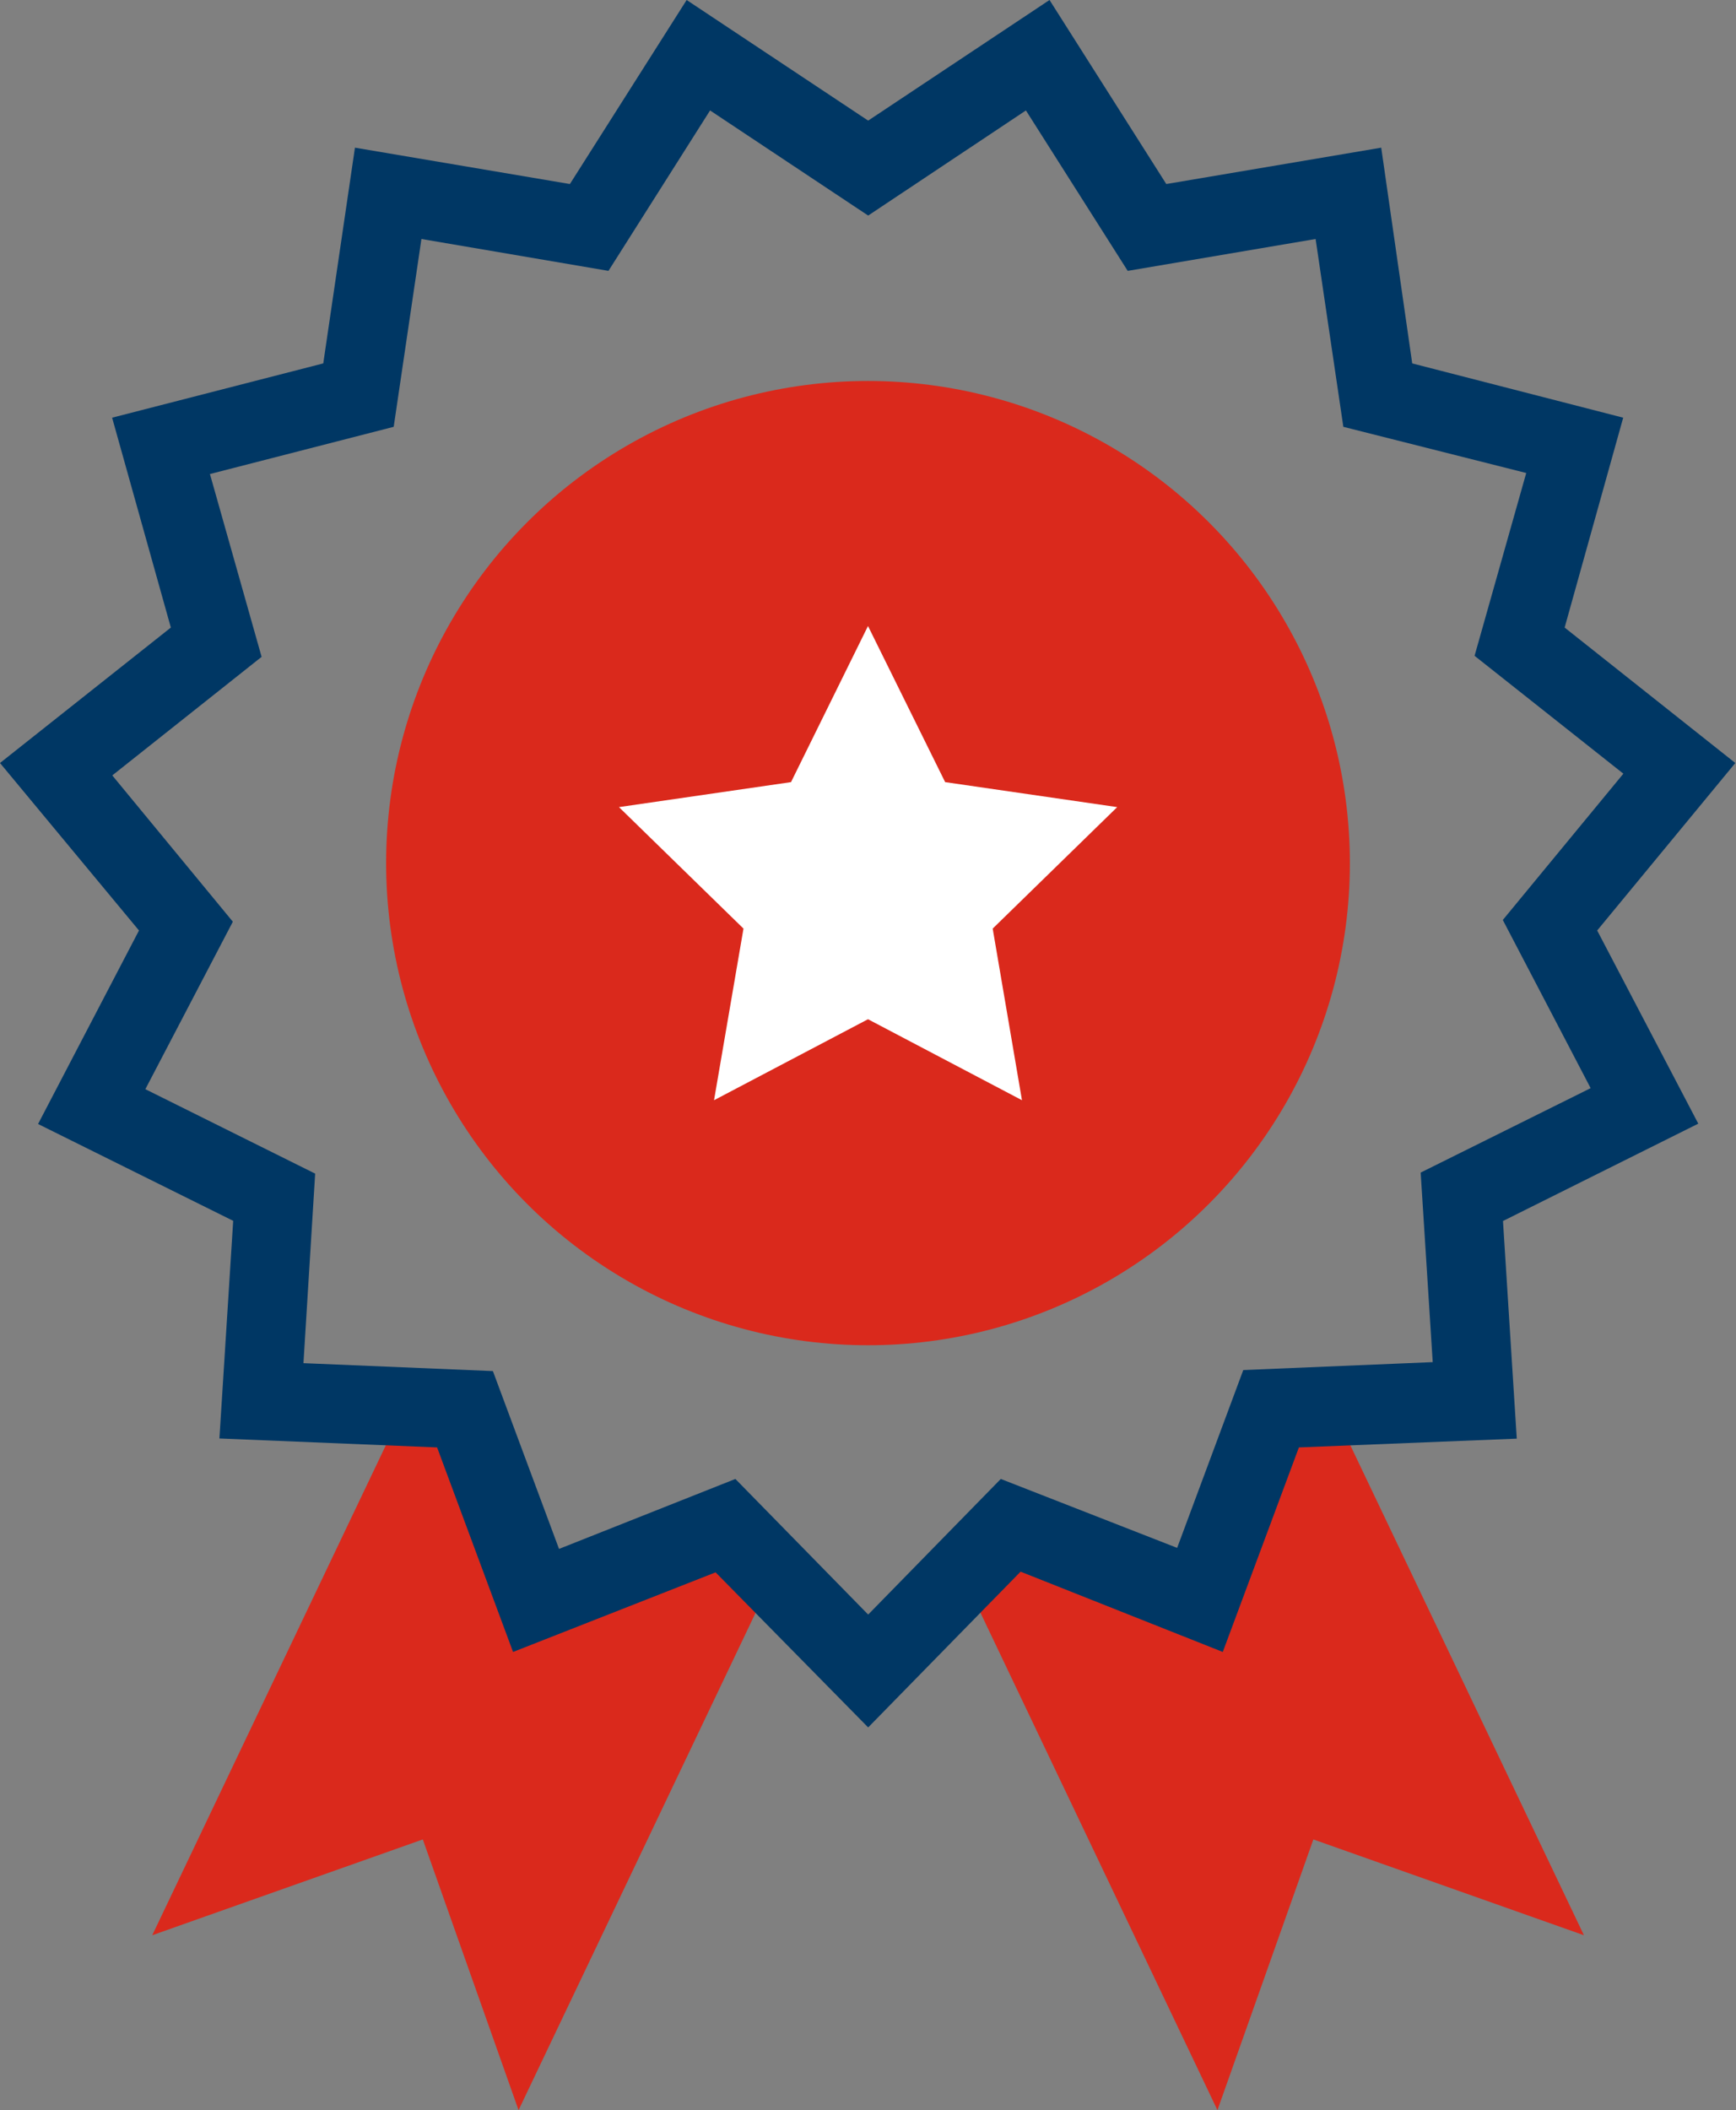 <?xml version="1.0" encoding="UTF-8"?> <svg xmlns="http://www.w3.org/2000/svg" viewBox="0 0 100.8 122.46"><rect x="0" y="0" width="100.8" height="122.46" fill="#808080" stroke="none"/><defs><style>.cls-1{fill:#da291c;}.cls-2{fill:#fff;}.cls-3{fill:#003764;}</style></defs><g id="Layer_2" data-name="Layer 2"><g id="Layer_1-2" data-name="Layer 1"><polygon class="cls-1" points="42.13 88.52 31.13 92.88 27 81.79 23.47 81.64 8.84 112.31 24.55 106.75 30.11 122.46 44.93 91.38 42.13 88.52"></polygon><polygon class="cls-1" points="73.8 81.79 69.68 92.88 58.68 88.52 55.88 91.39 70.69 122.46 76.26 106.75 91.97 112.31 77.34 81.64 73.8 81.79"></polygon><circle class="cls-1" cx="50.4" cy="50.09" r="27.98"></circle><polygon class="cls-2" points="50.4 36.33 54.88 45.39 64.87 46.84 57.64 53.89 59.34 63.85 50.4 59.15 41.46 63.85 43.17 53.89 35.94 46.84 45.93 45.39 50.4 36.33"></polygon><path class="cls-3" d="M50.41,100.25l-8.86-9L29.79,95.87,25.38,84l-12.64-.52.8-12.63L2.21,65.23,8.07,54,0,44.28l9.92-7.86L6.51,24.24l12.26-3.15L20.61,8.57l12.48,2.11L39.87,0,50.41,7,60.94,0l6.78,10.68L80.2,8.57,82,21.09l12.25,3.15-3.4,12.18,9.91,7.86L92.74,54l5.87,11.21L87.27,70.86l.8,12.63L75.42,84,71,95.87,59.26,91.21ZM42.7,85.83l7.71,7.87,7.7-7.87,10.24,4,3.84-10.32,11-.46-.7-11,9.87-4.9-5.1-9.76,7-8.49-8.64-6.84,3-10.61L78,24.77l-1.61-10.9L65.48,15.72,59.57,6.41l-9.16,6.1-9.18-6.1-5.9,9.31L24.47,13.87l-1.61,10.9L12.19,27.51l3,10.61L6.52,45l7,8.49L8.44,63.21l9.86,4.9-.68,11,11,.46,3.84,10.32Z"></path></g></g></svg> 